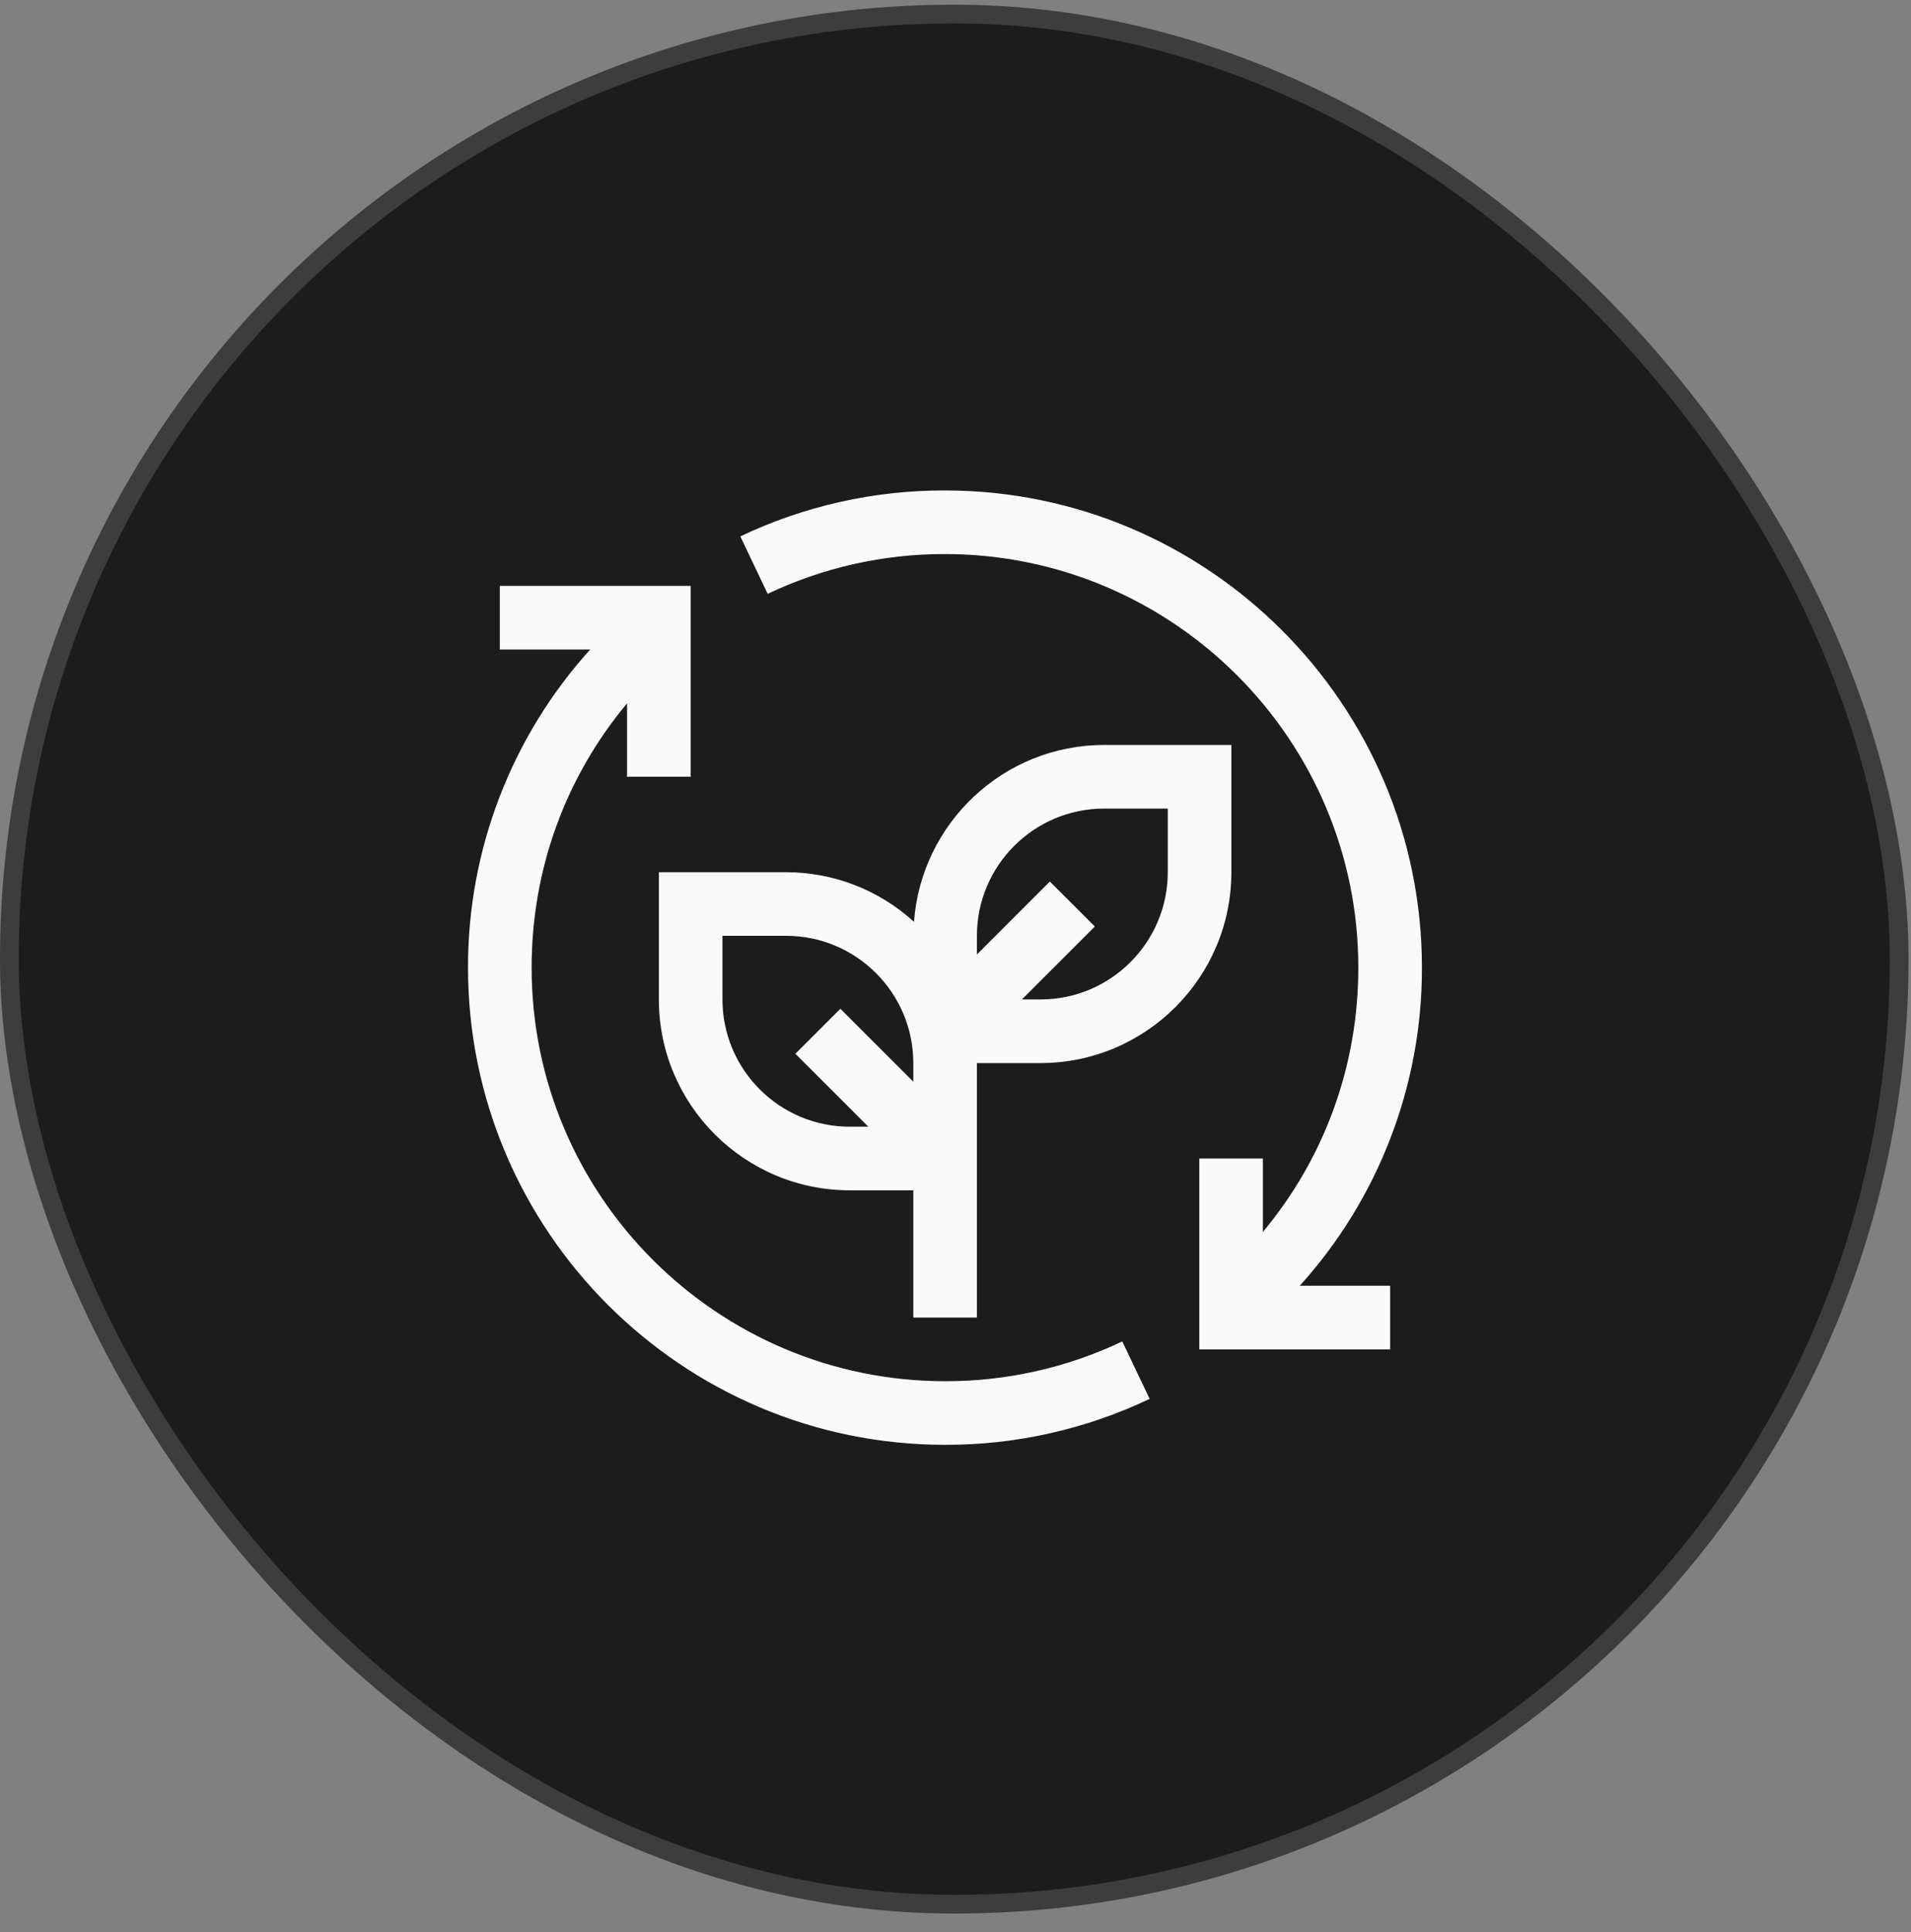 <svg width="92" height="93" viewBox="0 0 92 93" fill="none" xmlns="http://www.w3.org/2000/svg">
<rect x="0" y="0" width="92" height="93" fill="#808080" stroke="none"/>
<rect x="0.45" y="0.675" width="90.981" height="90.981" rx="45.49" fill="#1C1C1C"/>
<rect x="0.45" y="0.675" width="90.981" height="90.981" rx="45.49" stroke="#3D3D3D" stroke-width="0.901"/>
<path d="M54.029 64.568C51.365 65.835 48.45 66.489 45.5 66.482C34.524 66.482 25.594 57.552 25.594 46.576C25.594 41.867 27.212 37.42 30.188 33.854V37.388H33.25V28.201H24.062V31.263H28.414C24.618 35.458 22.52 40.918 22.531 46.576C22.531 59.241 32.835 69.544 45.5 69.544C48.906 69.552 52.27 68.796 55.346 67.333L54.029 64.568Z" fill="#FAFAFA"/>
<path d="M53.156 35.857C48.318 35.857 44.35 39.619 44.002 44.371C42.319 42.835 40.123 41.983 37.844 41.982H31.719V48.107C31.719 53.174 35.841 57.294 40.906 57.294H43.969V63.419H47.031V51.169H50.094C55.159 51.169 59.281 47.049 59.281 41.982V35.857H53.156ZM40.906 54.232C37.528 54.232 34.781 51.485 34.781 48.107V45.044H37.844C41.222 45.044 43.969 47.791 43.969 51.169V52.067L40.458 48.556L38.292 50.721L41.804 54.232H40.906ZM56.219 41.982C56.219 45.36 53.472 48.107 50.094 48.107H49.196L52.708 44.596L50.542 42.431L47.031 45.942V45.044C47.031 41.666 49.778 38.919 53.156 38.919H56.219V41.982Z" fill="#FAFAFA"/>
<path d="M68.455 46.576C68.455 33.911 58.151 23.607 45.487 23.607C42.081 23.6 38.716 24.355 35.641 25.818L36.958 28.584C39.622 27.317 42.536 26.663 45.487 26.669C56.463 26.669 65.393 35.6 65.393 46.576C65.393 51.284 63.774 55.731 60.799 59.297V55.763H57.737V64.951H66.924V61.888H62.572C66.369 57.693 68.466 52.234 68.455 46.576Z" fill="#FAFAFA"/>
</svg>
